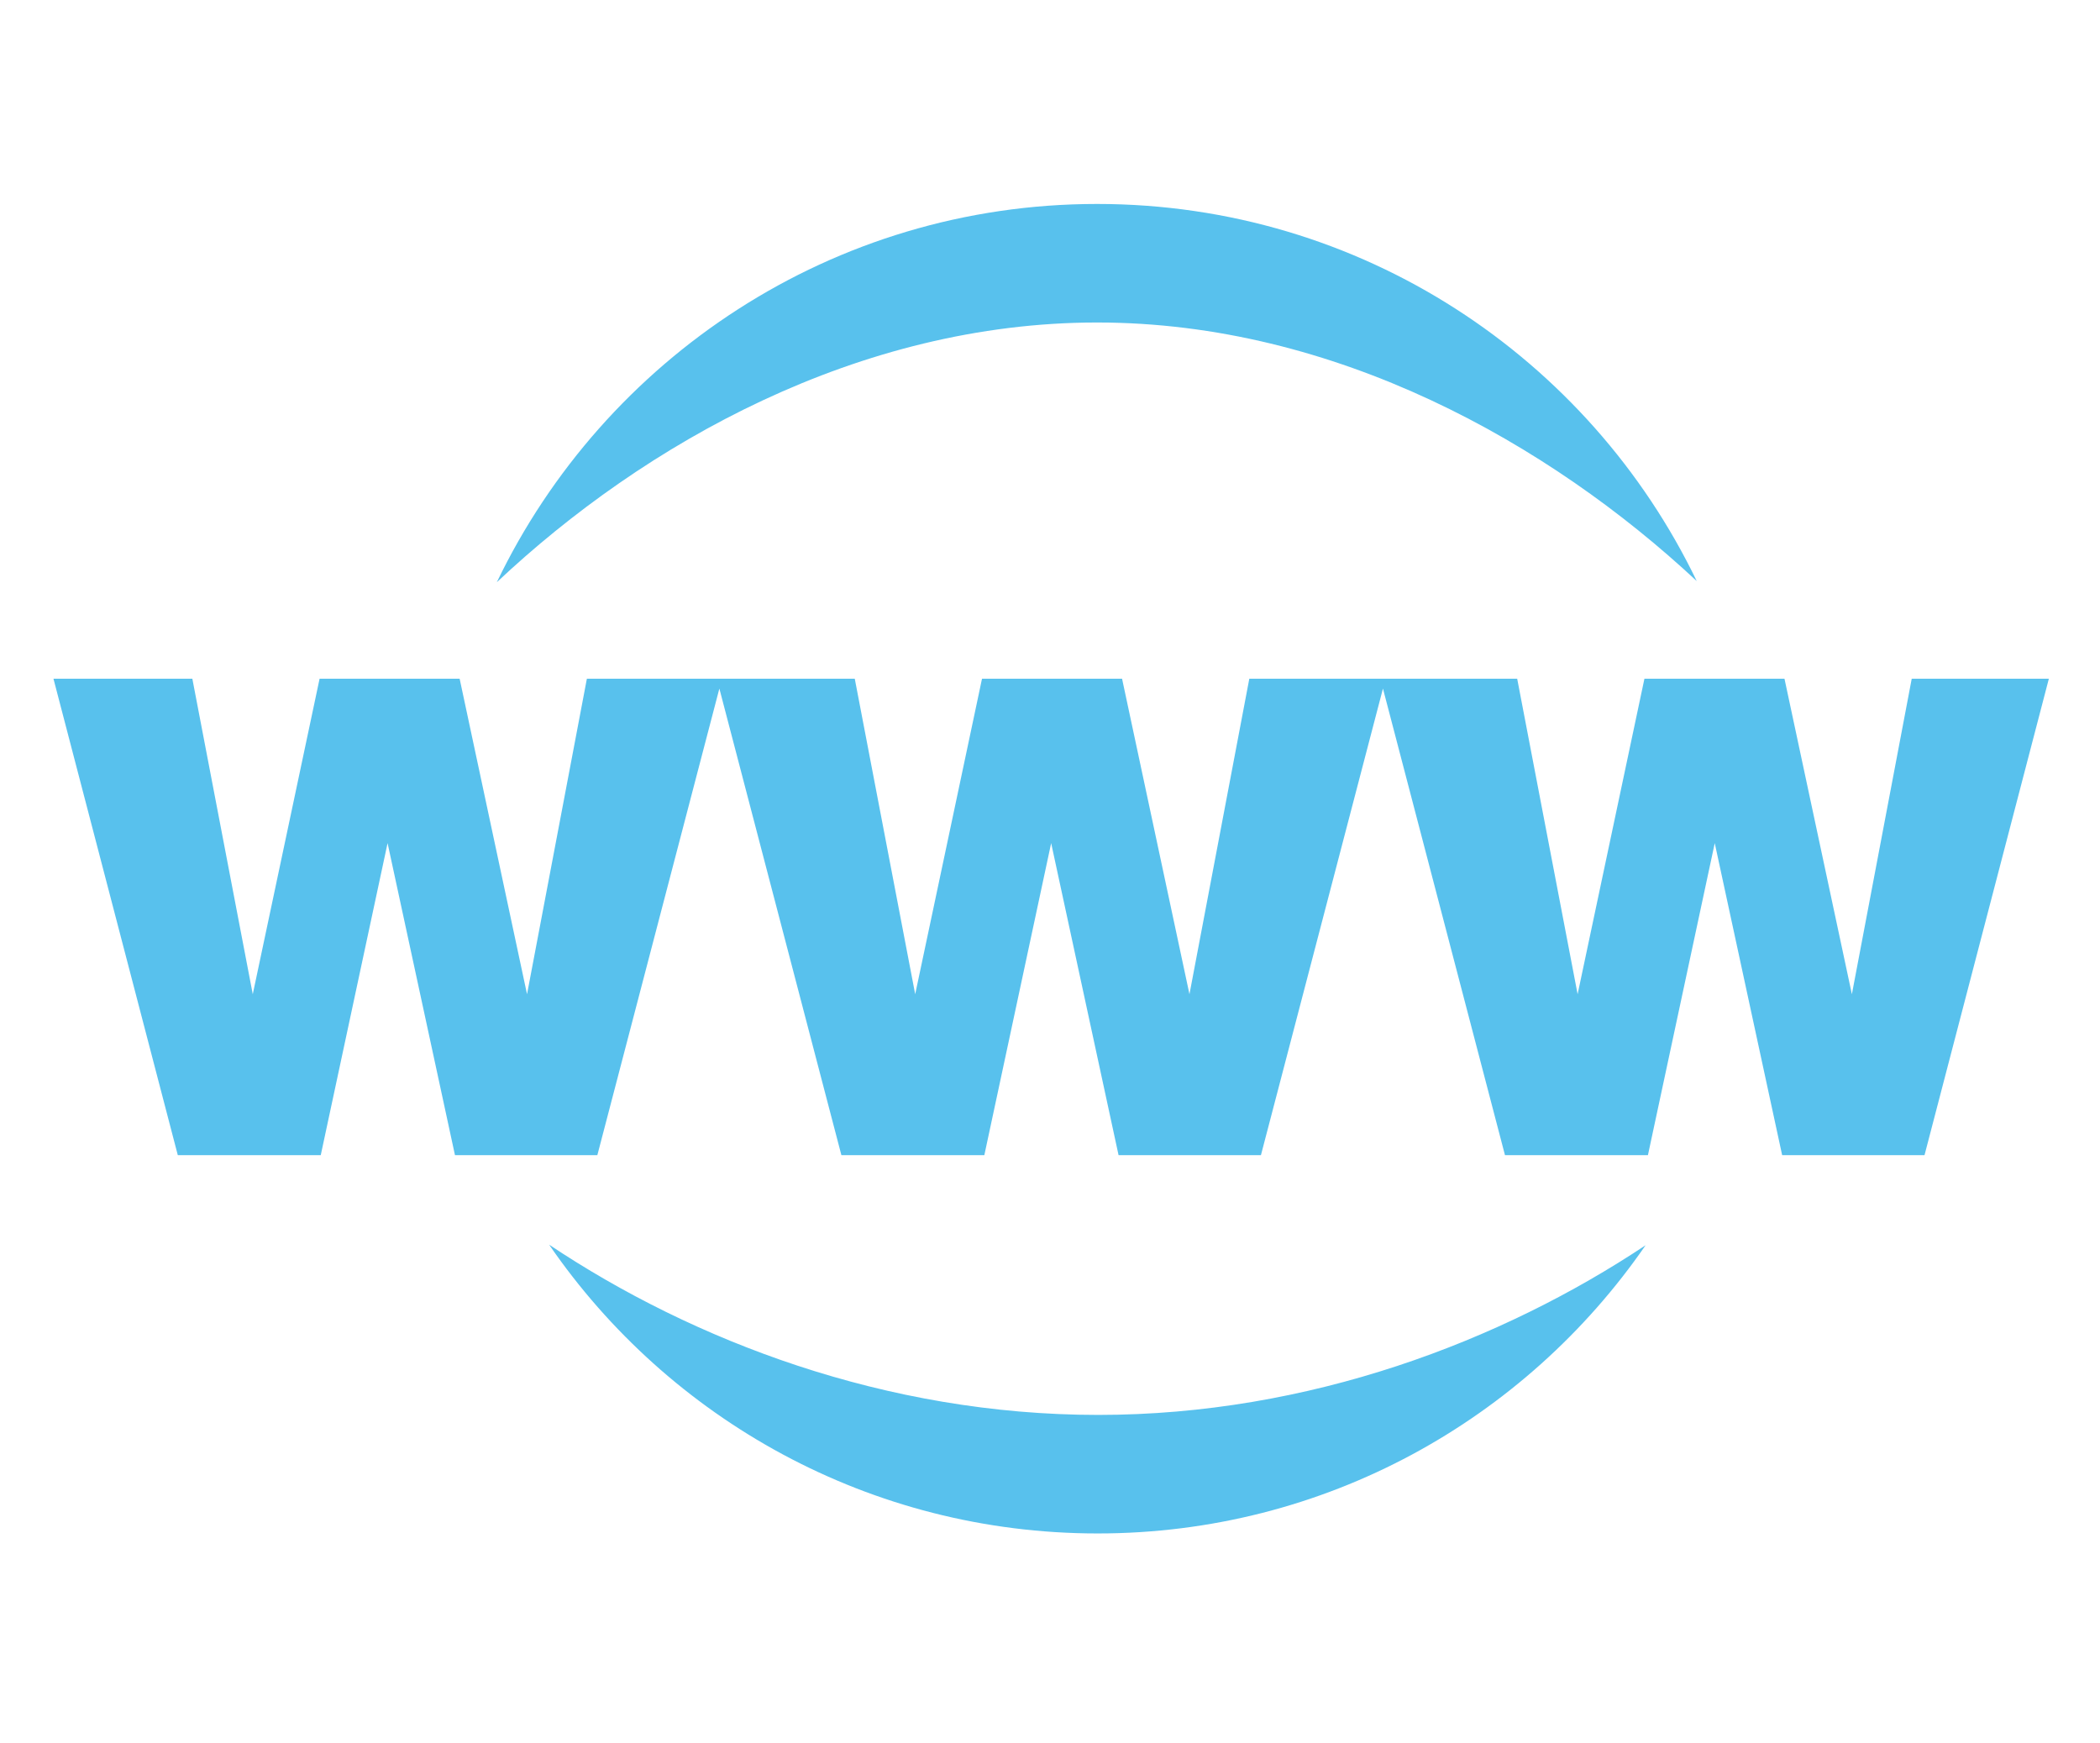 <?xml version="1.0" encoding="utf-8"?>
<!-- Generator: Adobe Illustrator 23.0.6, SVG Export Plug-In . SVG Version: 6.00 Build 0)  -->
<svg version="1.1" id="Layer_1" xmlns="http://www.w3.org/2000/svg" xmlns:xlink="http://www.w3.org/1999/xlink" x="0px" y="0px"
	 viewBox="0 0 36.14 30" style="enable-background:new 0 0 36.14 30;" xml:space="preserve">
<style type="text/css">
	.st0{fill:#58C1ED;}
</style>
<path class="st0" d="M29.2,10c-1.85-3.84-5.77-6.49-10.32-6.49c-4.55,0-8.48,2.66-10.33,6.51c2.54-2.39,6.23-4.47,10.33-4.47
	C22.98,5.55,26.66,7.63,29.2,10z M9.45,21.42c2.06,3,5.52,4.97,9.44,4.97c3.91,0,7.36-1.96,9.43-4.96
	c-2.48,1.65-5.79,2.92-9.42,2.92C15.24,24.35,11.92,23.07,9.45,21.42z M32.9,11.68l-1.03,5.43l-1.16-5.43H28.3l-1.15,5.43
	l-1.04-5.43h-2.3h-0.09H21.5l-1.03,5.43l-1.16-5.43H16.9l-1.15,5.43l-1.04-5.43h-2.3h-0.09H10.1l-1.03,5.43l-1.16-5.43H5.5
	l-1.15,5.43l-1.04-5.43H0.92l2.14,8.2h2.46l1.15-5.37l1.16,5.37h2.45l2.1-8.03l2.1,8.03h2.46l1.15-5.37l1.16,5.37h2.45l2.1-8.03
	l2.1,8.03h2.46l1.15-5.37l1.16,5.37h2.45l2.14-8.2H32.9z"/>
</svg>
